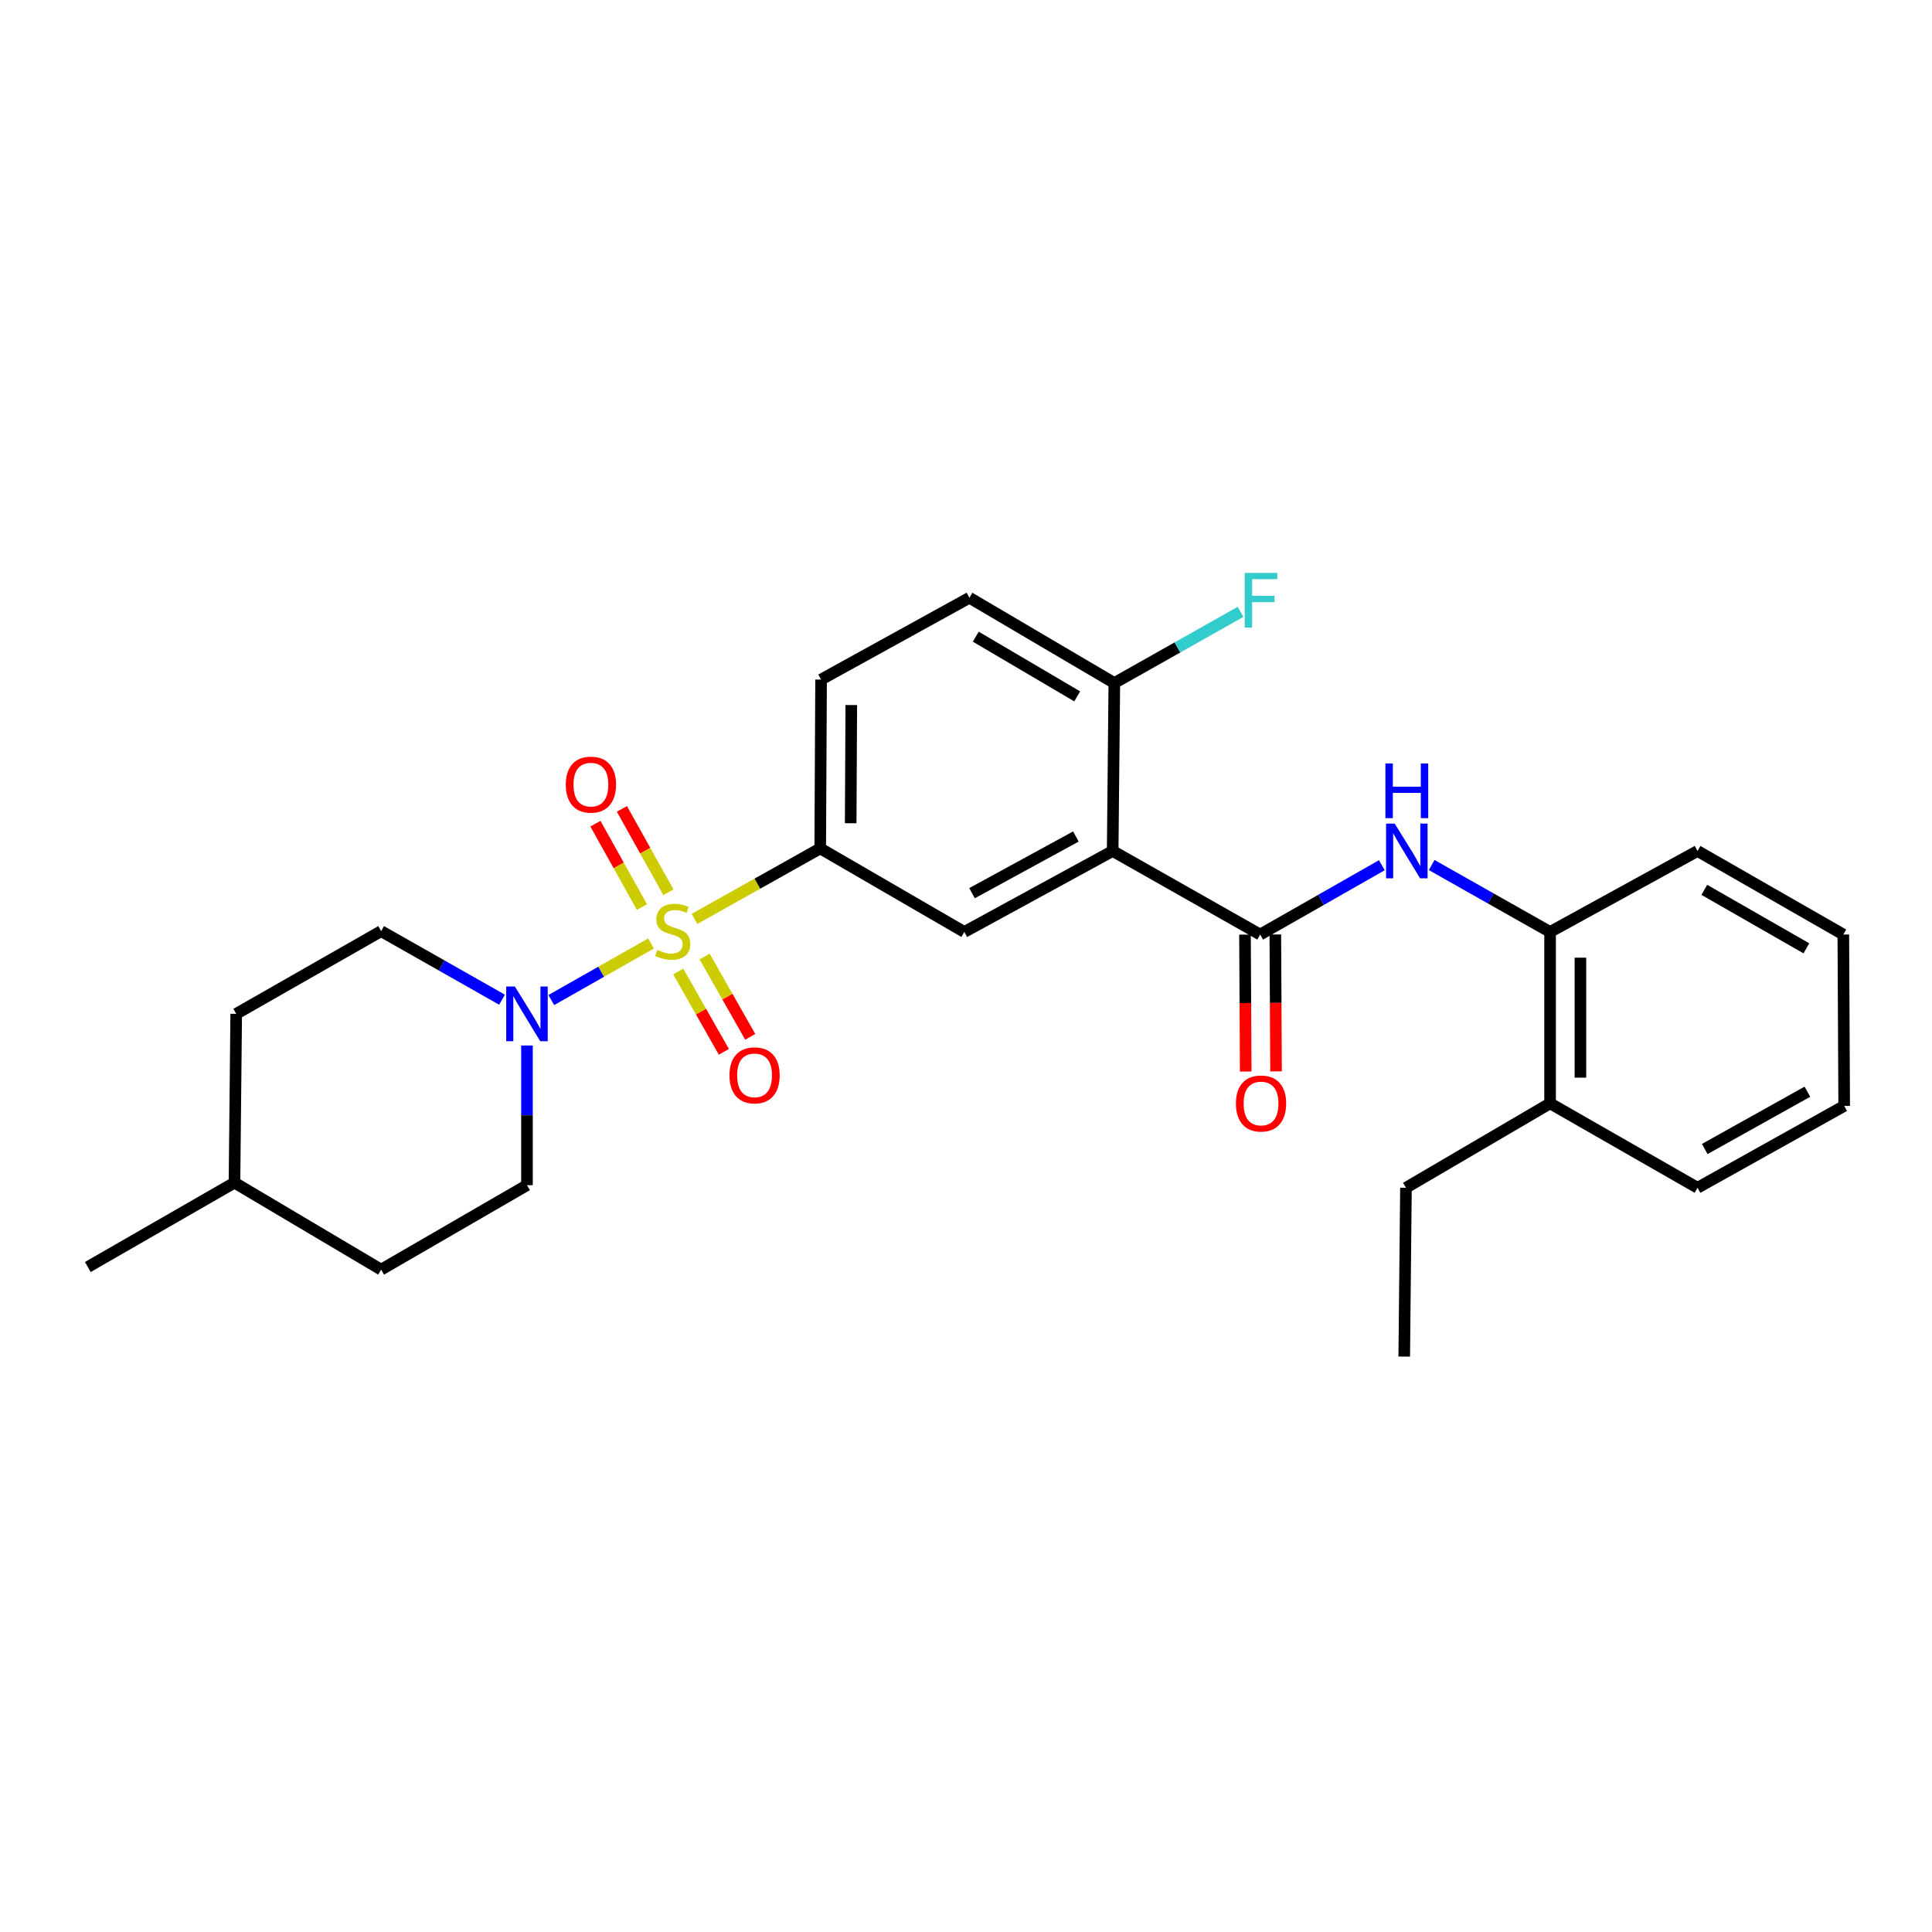 <?xml version='1.0' encoding='iso-8859-1'?>
<svg version='1.1' baseProfile='full'
              xmlns='http://www.w3.org/2000/svg'
                      xmlns:rdkit='http://www.rdkit.org/xml'
                      xmlns:xlink='http://www.w3.org/1999/xlink'
                  xml:space='preserve'
width='1000px' height='1000px' viewBox='0 0 1000 1000'>
<!-- END OF HEADER -->
<rect style='opacity:1.0;fill:#FFFFFF;stroke:none' width='1000' height='1000' x='0' y='0'> </rect>
<path class='bond-2' d='M 336.966,488.337 L 311.154,502.982' style='fill:none;fill-rule:evenodd;stroke:#CCCC00;stroke-width:6px;stroke-linecap:butt;stroke-linejoin:miter;stroke-opacity:1' />
<path class='bond-2' d='M 311.154,502.982 L 285.343,517.627' style='fill:none;fill-rule:evenodd;stroke:#0000FF;stroke-width:6px;stroke-linecap:butt;stroke-linejoin:miter;stroke-opacity:1' />
<path class='bond-3' d='M 359.482,475.633 L 392.013,457.382' style='fill:none;fill-rule:evenodd;stroke:#CCCC00;stroke-width:6px;stroke-linecap:butt;stroke-linejoin:miter;stroke-opacity:1' />
<path class='bond-3' d='M 392.013,457.382 L 424.543,439.132' style='fill:none;fill-rule:evenodd;stroke:#000000;stroke-width:6px;stroke-linecap:butt;stroke-linejoin:miter;stroke-opacity:1' />
<path class='bond-6' d='M 351.058,502.856 L 362.862,523.636' style='fill:none;fill-rule:evenodd;stroke:#CCCC00;stroke-width:6px;stroke-linecap:butt;stroke-linejoin:miter;stroke-opacity:1' />
<path class='bond-6' d='M 362.862,523.636 L 374.666,544.416' style='fill:none;fill-rule:evenodd;stroke:#FF0000;stroke-width:6px;stroke-linecap:butt;stroke-linejoin:miter;stroke-opacity:1' />
<path class='bond-6' d='M 364.711,495.1 L 376.515,515.88' style='fill:none;fill-rule:evenodd;stroke:#CCCC00;stroke-width:6px;stroke-linecap:butt;stroke-linejoin:miter;stroke-opacity:1' />
<path class='bond-6' d='M 376.515,515.88 L 388.319,536.661' style='fill:none;fill-rule:evenodd;stroke:#FF0000;stroke-width:6px;stroke-linecap:butt;stroke-linejoin:miter;stroke-opacity:1' />
<path class='bond-7' d='M 345.979,461.836 L 333.939,440.256' style='fill:none;fill-rule:evenodd;stroke:#CCCC00;stroke-width:6px;stroke-linecap:butt;stroke-linejoin:miter;stroke-opacity:1' />
<path class='bond-7' d='M 333.939,440.256 L 321.898,418.677' style='fill:none;fill-rule:evenodd;stroke:#FF0000;stroke-width:6px;stroke-linecap:butt;stroke-linejoin:miter;stroke-opacity:1' />
<path class='bond-7' d='M 332.267,469.486 L 320.227,447.907' style='fill:none;fill-rule:evenodd;stroke:#CCCC00;stroke-width:6px;stroke-linecap:butt;stroke-linejoin:miter;stroke-opacity:1' />
<path class='bond-7' d='M 320.227,447.907 L 308.186,426.328' style='fill:none;fill-rule:evenodd;stroke:#FF0000;stroke-width:6px;stroke-linecap:butt;stroke-linejoin:miter;stroke-opacity:1' />
<path class='bond-0' d='M 575.919,440.466 L 499.119,482.382' style='fill:none;fill-rule:evenodd;stroke:#000000;stroke-width:6px;stroke-linecap:butt;stroke-linejoin:miter;stroke-opacity:1' />
<path class='bond-0' d='M 556.877,432.971 L 503.117,462.312' style='fill:none;fill-rule:evenodd;stroke:#000000;stroke-width:6px;stroke-linecap:butt;stroke-linejoin:miter;stroke-opacity:1' />
<path class='bond-1' d='M 575.919,440.466 L 652.257,483.717' style='fill:none;fill-rule:evenodd;stroke:#000000;stroke-width:6px;stroke-linecap:butt;stroke-linejoin:miter;stroke-opacity:1' />
<path class='bond-27' d='M 575.919,440.466 L 576.774,353.539' style='fill:none;fill-rule:evenodd;stroke:#000000;stroke-width:6px;stroke-linecap:butt;stroke-linejoin:miter;stroke-opacity:1' />
<path class='bond-5' d='M 652.257,483.717 L 683.75,465.773' style='fill:none;fill-rule:evenodd;stroke:#000000;stroke-width:6px;stroke-linecap:butt;stroke-linejoin:miter;stroke-opacity:1' />
<path class='bond-5' d='M 683.75,465.773 L 715.243,447.83' style='fill:none;fill-rule:evenodd;stroke:#0000FF;stroke-width:6px;stroke-linecap:butt;stroke-linejoin:miter;stroke-opacity:1' />
<path class='bond-10' d='M 644.406,483.757 L 644.59,519.191' style='fill:none;fill-rule:evenodd;stroke:#000000;stroke-width:6px;stroke-linecap:butt;stroke-linejoin:miter;stroke-opacity:1' />
<path class='bond-10' d='M 644.59,519.191 L 644.774,554.626' style='fill:none;fill-rule:evenodd;stroke:#FF0000;stroke-width:6px;stroke-linecap:butt;stroke-linejoin:miter;stroke-opacity:1' />
<path class='bond-10' d='M 660.108,483.676 L 660.291,519.11' style='fill:none;fill-rule:evenodd;stroke:#000000;stroke-width:6px;stroke-linecap:butt;stroke-linejoin:miter;stroke-opacity:1' />
<path class='bond-10' d='M 660.291,519.11 L 660.475,554.544' style='fill:none;fill-rule:evenodd;stroke:#FF0000;stroke-width:6px;stroke-linecap:butt;stroke-linejoin:miter;stroke-opacity:1' />
<path class='bond-11' d='M 259.848,517.446 L 228.562,499.7' style='fill:none;fill-rule:evenodd;stroke:#0000FF;stroke-width:6px;stroke-linecap:butt;stroke-linejoin:miter;stroke-opacity:1' />
<path class='bond-11' d='M 228.562,499.7 L 197.275,481.954' style='fill:none;fill-rule:evenodd;stroke:#000000;stroke-width:6px;stroke-linecap:butt;stroke-linejoin:miter;stroke-opacity:1' />
<path class='bond-12' d='M 272.758,541.145 L 272.758,577.297' style='fill:none;fill-rule:evenodd;stroke:#0000FF;stroke-width:6px;stroke-linecap:butt;stroke-linejoin:miter;stroke-opacity:1' />
<path class='bond-12' d='M 272.758,577.297 L 272.758,613.45' style='fill:none;fill-rule:evenodd;stroke:#000000;stroke-width:6px;stroke-linecap:butt;stroke-linejoin:miter;stroke-opacity:1' />
<path class='bond-4' d='M 424.543,439.132 L 499.119,482.382' style='fill:none;fill-rule:evenodd;stroke:#000000;stroke-width:6px;stroke-linecap:butt;stroke-linejoin:miter;stroke-opacity:1' />
<path class='bond-13' d='M 424.543,439.132 L 424.988,351.742' style='fill:none;fill-rule:evenodd;stroke:#000000;stroke-width:6px;stroke-linecap:butt;stroke-linejoin:miter;stroke-opacity:1' />
<path class='bond-13' d='M 440.312,426.103 L 440.623,364.93' style='fill:none;fill-rule:evenodd;stroke:#000000;stroke-width:6px;stroke-linecap:butt;stroke-linejoin:miter;stroke-opacity:1' />
<path class='bond-8' d='M 741.036,447.741 L 771.676,465.062' style='fill:none;fill-rule:evenodd;stroke:#0000FF;stroke-width:6px;stroke-linecap:butt;stroke-linejoin:miter;stroke-opacity:1' />
<path class='bond-8' d='M 771.676,465.062 L 802.315,482.382' style='fill:none;fill-rule:evenodd;stroke:#000000;stroke-width:6px;stroke-linecap:butt;stroke-linejoin:miter;stroke-opacity:1' />
<path class='bond-15' d='M 802.315,482.382 L 802.315,571.089' style='fill:none;fill-rule:evenodd;stroke:#000000;stroke-width:6px;stroke-linecap:butt;stroke-linejoin:miter;stroke-opacity:1' />
<path class='bond-15' d='M 818.017,495.688 L 818.017,557.783' style='fill:none;fill-rule:evenodd;stroke:#000000;stroke-width:6px;stroke-linecap:butt;stroke-linejoin:miter;stroke-opacity:1' />
<path class='bond-20' d='M 802.315,482.382 L 878.635,440.466' style='fill:none;fill-rule:evenodd;stroke:#000000;stroke-width:6px;stroke-linecap:butt;stroke-linejoin:miter;stroke-opacity:1' />
<path class='bond-9' d='M 576.774,353.539 L 501.78,309.39' style='fill:none;fill-rule:evenodd;stroke:#000000;stroke-width:6px;stroke-linecap:butt;stroke-linejoin:miter;stroke-opacity:1' />
<path class='bond-9' d='M 557.559,360.448 L 505.063,329.544' style='fill:none;fill-rule:evenodd;stroke:#000000;stroke-width:6px;stroke-linecap:butt;stroke-linejoin:miter;stroke-opacity:1' />
<path class='bond-16' d='M 576.774,353.539 L 609.442,335.112' style='fill:none;fill-rule:evenodd;stroke:#000000;stroke-width:6px;stroke-linecap:butt;stroke-linejoin:miter;stroke-opacity:1' />
<path class='bond-16' d='M 609.442,335.112 L 642.111,316.686' style='fill:none;fill-rule:evenodd;stroke:#33CCCC;stroke-width:6px;stroke-linecap:butt;stroke-linejoin:miter;stroke-opacity:1' />
<path class='bond-18' d='M 197.275,481.954 L 122.263,524.768' style='fill:none;fill-rule:evenodd;stroke:#000000;stroke-width:6px;stroke-linecap:butt;stroke-linejoin:miter;stroke-opacity:1' />
<path class='bond-17' d='M 272.758,613.45 L 197.275,657.153' style='fill:none;fill-rule:evenodd;stroke:#000000;stroke-width:6px;stroke-linecap:butt;stroke-linejoin:miter;stroke-opacity:1' />
<path class='bond-14' d='M 424.988,351.742 L 501.78,309.39' style='fill:none;fill-rule:evenodd;stroke:#000000;stroke-width:6px;stroke-linecap:butt;stroke-linejoin:miter;stroke-opacity:1' />
<path class='bond-21' d='M 802.315,571.089 L 727.722,614.793' style='fill:none;fill-rule:evenodd;stroke:#000000;stroke-width:6px;stroke-linecap:butt;stroke-linejoin:miter;stroke-opacity:1' />
<path class='bond-22' d='M 802.315,571.089 L 878.635,614.793' style='fill:none;fill-rule:evenodd;stroke:#000000;stroke-width:6px;stroke-linecap:butt;stroke-linejoin:miter;stroke-opacity:1' />
<path class='bond-19' d='M 197.275,657.153 L 121.365,612.141' style='fill:none;fill-rule:evenodd;stroke:#000000;stroke-width:6px;stroke-linecap:butt;stroke-linejoin:miter;stroke-opacity:1' />
<path class='bond-28' d='M 122.263,524.768 L 121.365,612.141' style='fill:none;fill-rule:evenodd;stroke:#000000;stroke-width:6px;stroke-linecap:butt;stroke-linejoin:miter;stroke-opacity:1' />
<path class='bond-23' d='M 121.365,612.141 L 45.455,655.801' style='fill:none;fill-rule:evenodd;stroke:#000000;stroke-width:6px;stroke-linecap:butt;stroke-linejoin:miter;stroke-opacity:1' />
<path class='bond-25' d='M 878.635,440.466 L 954.101,483.717' style='fill:none;fill-rule:evenodd;stroke:#000000;stroke-width:6px;stroke-linecap:butt;stroke-linejoin:miter;stroke-opacity:1' />
<path class='bond-25' d='M 882.147,460.577 L 934.973,490.852' style='fill:none;fill-rule:evenodd;stroke:#000000;stroke-width:6px;stroke-linecap:butt;stroke-linejoin:miter;stroke-opacity:1' />
<path class='bond-24' d='M 727.722,614.793 L 726.832,702.166' style='fill:none;fill-rule:evenodd;stroke:#000000;stroke-width:6px;stroke-linecap:butt;stroke-linejoin:miter;stroke-opacity:1' />
<path class='bond-29' d='M 878.635,614.793 L 954.545,572.424' style='fill:none;fill-rule:evenodd;stroke:#000000;stroke-width:6px;stroke-linecap:butt;stroke-linejoin:miter;stroke-opacity:1' />
<path class='bond-29' d='M 882.369,594.727 L 935.506,565.068' style='fill:none;fill-rule:evenodd;stroke:#000000;stroke-width:6px;stroke-linecap:butt;stroke-linejoin:miter;stroke-opacity:1' />
<path class='bond-26' d='M 954.101,483.717 L 954.545,572.424' style='fill:none;fill-rule:evenodd;stroke:#000000;stroke-width:6px;stroke-linecap:butt;stroke-linejoin:miter;stroke-opacity:1' />
<path  class='atom-0' d='M 340.214 491.674
Q 340.534 491.794, 341.854 492.354
Q 343.174 492.914, 344.614 493.274
Q 346.094 493.594, 347.534 493.594
Q 350.214 493.594, 351.774 492.314
Q 353.334 490.994, 353.334 488.714
Q 353.334 487.154, 352.534 486.194
Q 351.774 485.234, 350.574 484.714
Q 349.374 484.194, 347.374 483.594
Q 344.854 482.834, 343.334 482.114
Q 341.854 481.394, 340.774 479.874
Q 339.734 478.354, 339.734 475.794
Q 339.734 472.234, 342.134 470.034
Q 344.574 467.834, 349.374 467.834
Q 352.654 467.834, 356.374 469.394
L 355.454 472.474
Q 352.054 471.074, 349.494 471.074
Q 346.734 471.074, 345.214 472.234
Q 343.694 473.354, 343.734 475.314
Q 343.734 476.834, 344.494 477.754
Q 345.294 478.674, 346.414 479.194
Q 347.574 479.714, 349.494 480.314
Q 352.054 481.114, 353.574 481.914
Q 355.094 482.714, 356.174 484.354
Q 357.294 485.954, 357.294 488.714
Q 357.294 492.634, 354.654 494.754
Q 352.054 496.834, 347.694 496.834
Q 345.174 496.834, 343.254 496.274
Q 341.374 495.754, 339.134 494.834
L 340.214 491.674
' fill='#CCCC00'/>
<path  class='atom-3' d='M 266.498 510.608
L 275.778 525.608
Q 276.698 527.088, 278.178 529.768
Q 279.658 532.448, 279.738 532.608
L 279.738 510.608
L 283.498 510.608
L 283.498 538.928
L 279.618 538.928
L 269.658 522.528
Q 268.498 520.608, 267.258 518.408
Q 266.058 516.208, 265.698 515.528
L 265.698 538.928
L 262.018 538.928
L 262.018 510.608
L 266.498 510.608
' fill='#0000FF'/>
<path  class='atom-6' d='M 721.907 426.306
L 731.187 441.306
Q 732.107 442.786, 733.587 445.466
Q 735.067 448.146, 735.147 448.306
L 735.147 426.306
L 738.907 426.306
L 738.907 454.626
L 735.027 454.626
L 725.067 438.226
Q 723.907 436.306, 722.667 434.106
Q 721.467 431.906, 721.107 431.226
L 721.107 454.626
L 717.427 454.626
L 717.427 426.306
L 721.907 426.306
' fill='#0000FF'/>
<path  class='atom-6' d='M 717.087 395.154
L 720.927 395.154
L 720.927 407.194
L 735.407 407.194
L 735.407 395.154
L 739.247 395.154
L 739.247 423.474
L 735.407 423.474
L 735.407 410.394
L 720.927 410.394
L 720.927 423.474
L 717.087 423.474
L 717.087 395.154
' fill='#0000FF'/>
<path  class='atom-7' d='M 377.566 556.593
Q 377.566 549.793, 380.926 545.993
Q 384.286 542.193, 390.566 542.193
Q 396.846 542.193, 400.206 545.993
Q 403.566 549.793, 403.566 556.593
Q 403.566 563.473, 400.166 567.393
Q 396.766 571.273, 390.566 571.273
Q 384.326 571.273, 380.926 567.393
Q 377.566 563.513, 377.566 556.593
M 390.566 568.073
Q 394.886 568.073, 397.206 565.193
Q 399.566 562.273, 399.566 556.593
Q 399.566 551.033, 397.206 548.233
Q 394.886 545.393, 390.566 545.393
Q 386.246 545.393, 383.886 548.193
Q 381.566 550.993, 381.566 556.593
Q 381.566 562.313, 383.886 565.193
Q 386.246 568.073, 390.566 568.073
' fill='#FF0000'/>
<path  class='atom-8' d='M 292.854 406.115
Q 292.854 399.315, 296.214 395.515
Q 299.574 391.715, 305.854 391.715
Q 312.134 391.715, 315.494 395.515
Q 318.854 399.315, 318.854 406.115
Q 318.854 412.995, 315.454 416.915
Q 312.054 420.795, 305.854 420.795
Q 299.614 420.795, 296.214 416.915
Q 292.854 413.035, 292.854 406.115
M 305.854 417.595
Q 310.174 417.595, 312.494 414.715
Q 314.854 411.795, 314.854 406.115
Q 314.854 400.555, 312.494 397.755
Q 310.174 394.915, 305.854 394.915
Q 301.534 394.915, 299.174 397.715
Q 296.854 400.515, 296.854 406.115
Q 296.854 411.835, 299.174 414.715
Q 301.534 417.595, 305.854 417.595
' fill='#FF0000'/>
<path  class='atom-11' d='M 639.71 571.169
Q 639.71 564.369, 643.07 560.569
Q 646.43 556.769, 652.71 556.769
Q 658.99 556.769, 662.35 560.569
Q 665.71 564.369, 665.71 571.169
Q 665.71 578.049, 662.31 581.969
Q 658.91 585.849, 652.71 585.849
Q 646.47 585.849, 643.07 581.969
Q 639.71 578.089, 639.71 571.169
M 652.71 582.649
Q 657.03 582.649, 659.35 579.769
Q 661.71 576.849, 661.71 571.169
Q 661.71 565.609, 659.35 562.809
Q 657.03 559.969, 652.71 559.969
Q 648.39 559.969, 646.03 562.769
Q 643.71 565.569, 643.71 571.169
Q 643.71 576.889, 646.03 579.769
Q 648.39 582.649, 652.71 582.649
' fill='#FF0000'/>
<path  class='atom-17' d='M 644.29 296.547
L 661.13 296.547
L 661.13 299.787
L 648.09 299.787
L 648.09 308.387
L 659.69 308.387
L 659.69 311.667
L 648.09 311.667
L 648.09 324.867
L 644.29 324.867
L 644.29 296.547
' fill='#33CCCC'/>
</svg>
